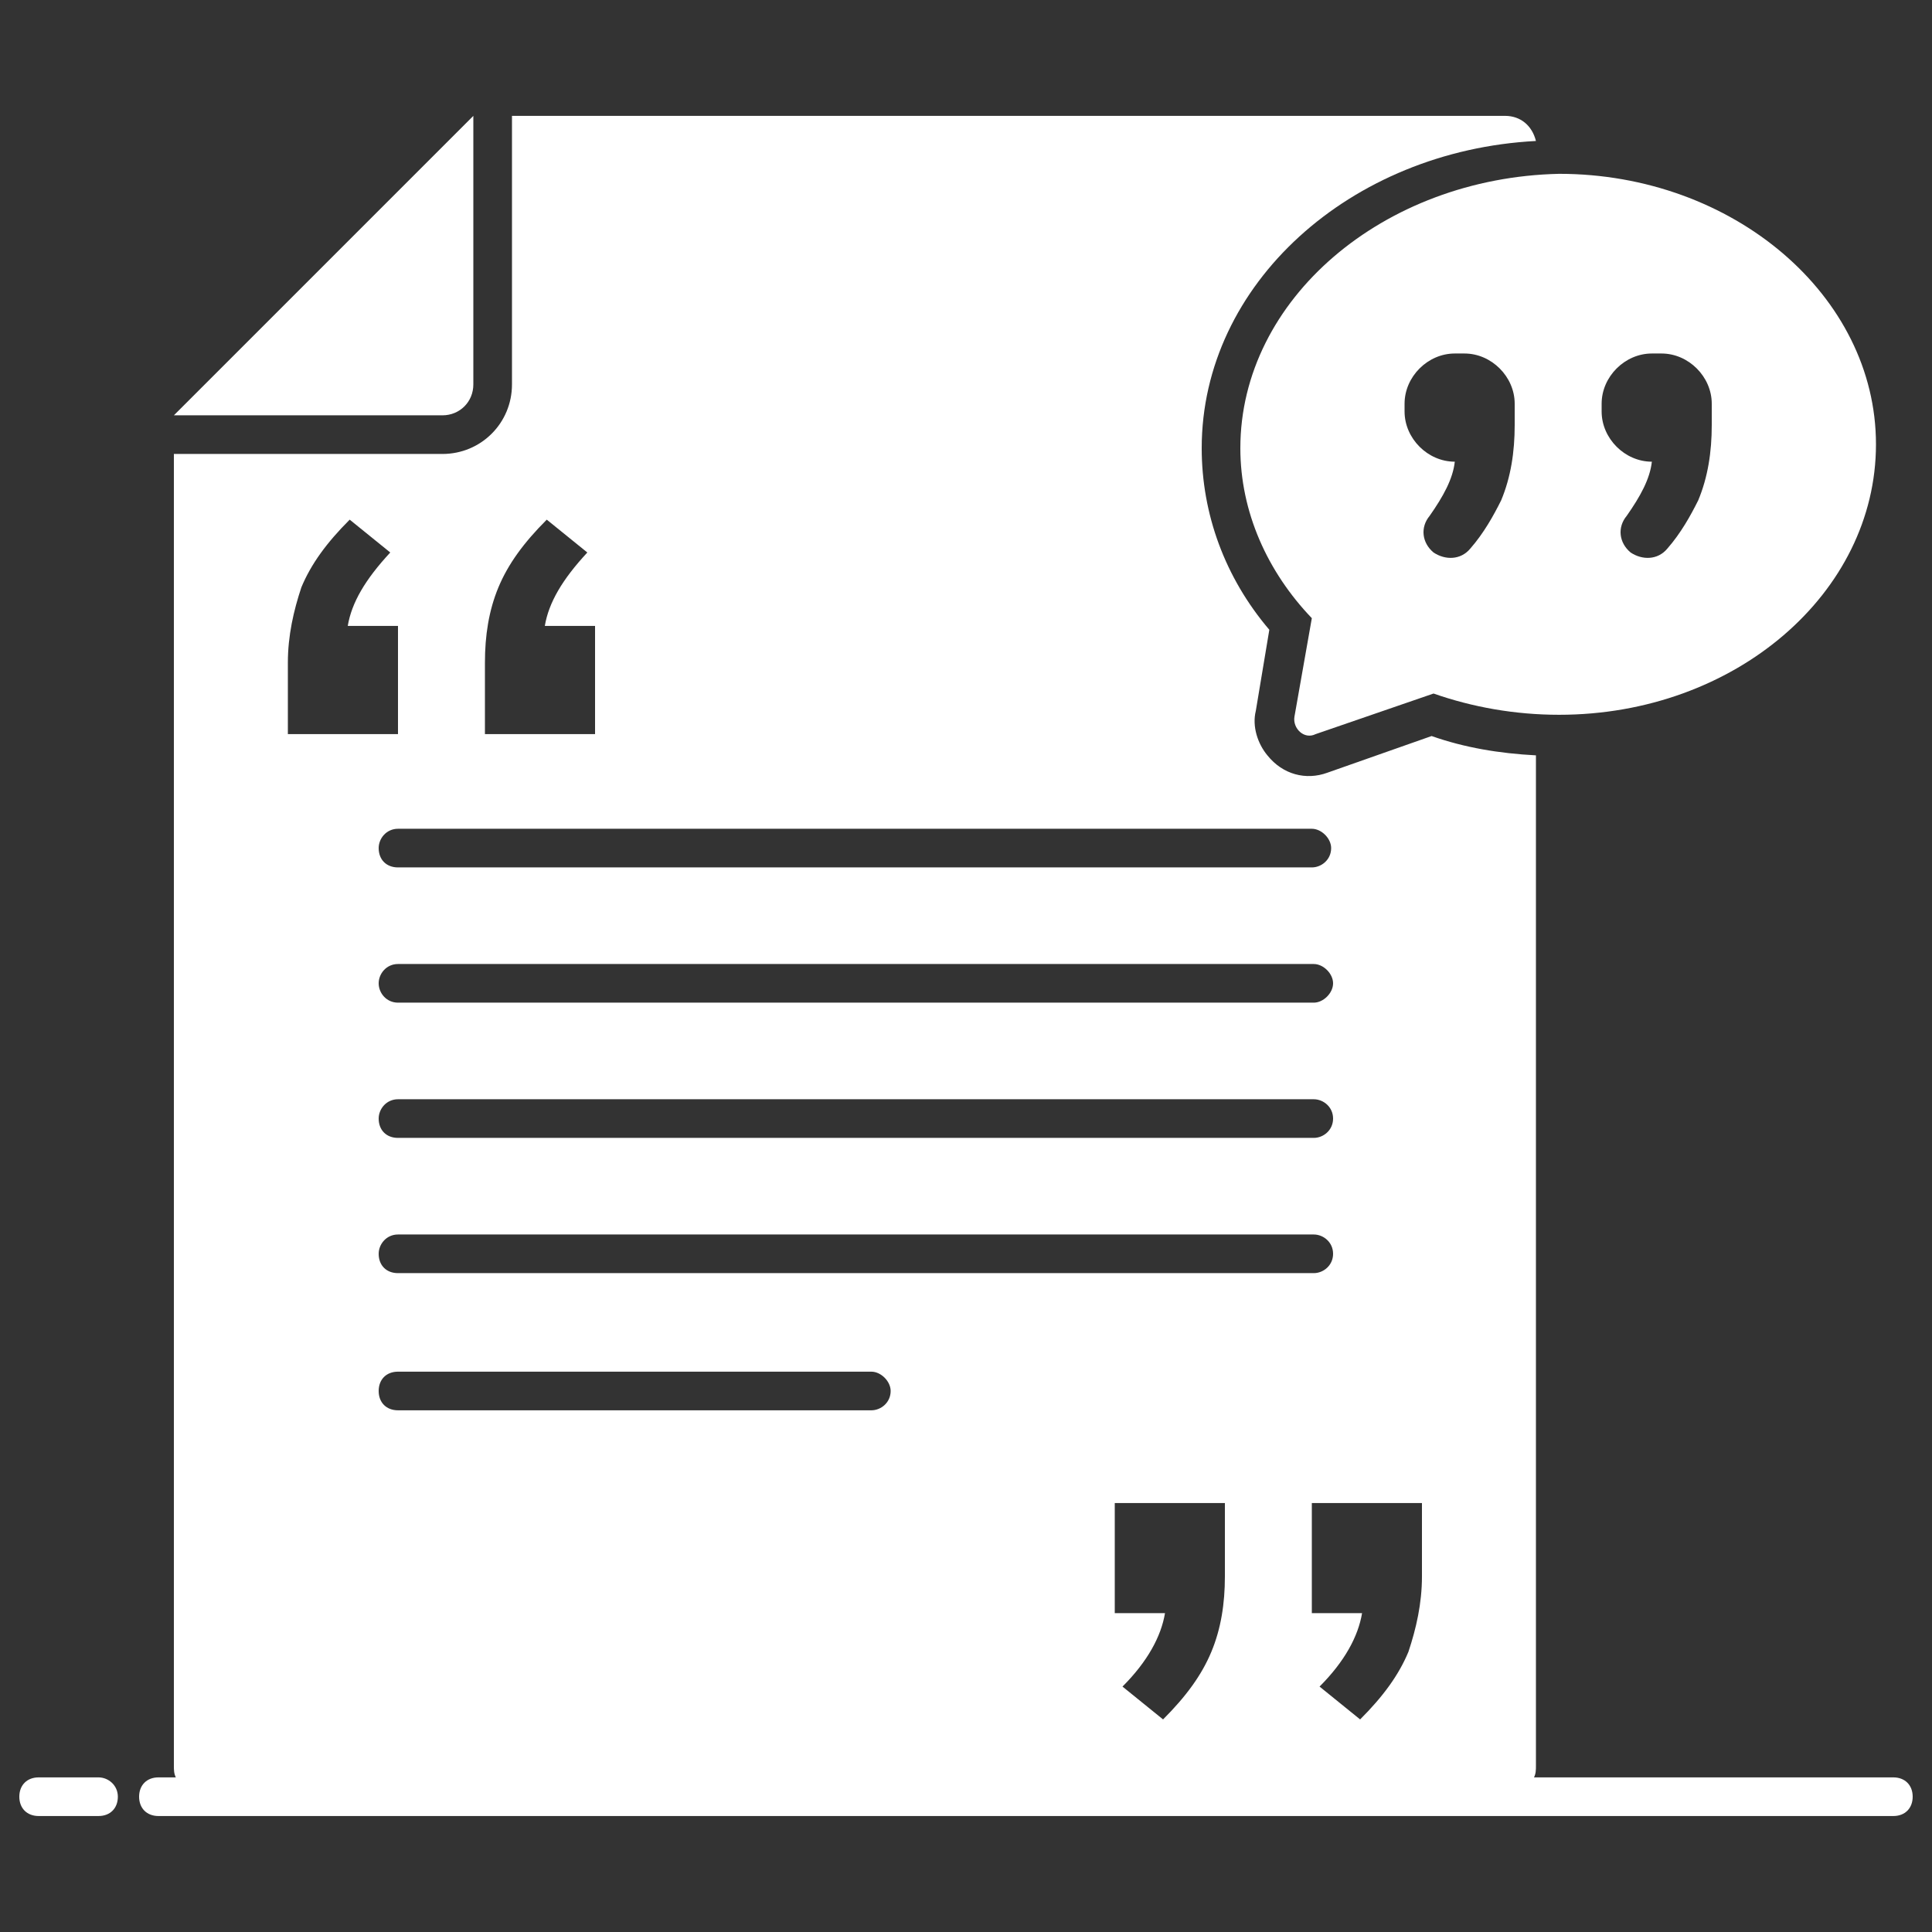 <svg width="34" height="34" viewBox="0 0 34 34" fill="none" xmlns="http://www.w3.org/2000/svg">
<rect x="0" y="0" width="34" height="34" fill="#333333" stroke="none"/>
<path d="M33.32 31.279H26.996C27.03 31.211 27.03 31.143 27.03 31.075V13.293C26.384 13.259 25.772 13.157 25.194 12.953L23.358 13.599C22.984 13.735 22.576 13.633 22.304 13.293C22.134 13.089 22.032 12.783 22.1 12.511L22.338 11.083C21.556 10.165 21.148 9.043 21.148 7.887C21.148 4.997 23.766 2.651 27.03 2.481C26.962 2.209 26.758 2.039 26.486 2.039H9.01V6.765C9.01 7.445 8.466 7.989 7.786 7.989H3.06V31.075C3.06 31.143 3.06 31.211 3.094 31.279H2.788C2.584 31.279 2.448 31.415 2.448 31.619C2.448 31.823 2.584 31.959 2.788 31.959H33.32C33.524 31.959 33.66 31.823 33.66 31.619C33.66 31.415 33.524 31.279 33.32 31.279ZM7.004 19.345H23.12C23.29 19.345 23.46 19.481 23.46 19.685C23.46 19.889 23.29 20.025 23.12 20.025H7.004C6.8 20.025 6.664 19.889 6.664 19.685C6.664 19.515 6.8 19.345 7.004 19.345ZM6.664 17.305C6.664 17.135 6.8 16.965 7.004 16.965H23.12C23.29 16.965 23.46 17.135 23.46 17.305C23.46 17.475 23.29 17.645 23.12 17.645H7.004C6.8 17.645 6.664 17.475 6.664 17.305ZM7.004 21.725H23.12C23.29 21.725 23.46 21.861 23.46 22.065C23.46 22.269 23.29 22.405 23.12 22.405H7.004C6.8 22.405 6.664 22.269 6.664 22.065C6.664 21.895 6.8 21.725 7.004 21.725ZM19.618 28.389V26.451H21.556V27.743C21.556 28.219 21.488 28.661 21.318 29.069C21.148 29.477 20.876 29.851 20.468 30.259L19.754 29.681C20.196 29.239 20.434 28.797 20.502 28.389H19.618ZM7.004 24.139H15.334C15.504 24.139 15.674 24.309 15.674 24.479C15.674 24.683 15.504 24.819 15.334 24.819H7.004C6.8 24.819 6.664 24.683 6.664 24.479C6.664 24.275 6.8 24.139 7.004 24.139ZM25.024 27.743C25.024 28.219 24.922 28.661 24.786 29.069C24.616 29.477 24.344 29.851 23.936 30.259L23.222 29.681C23.664 29.239 23.902 28.797 23.97 28.389H23.086V26.451H25.024V27.743ZM8.534 11.661C8.534 11.185 8.602 10.743 8.772 10.335C8.942 9.927 9.214 9.553 9.622 9.145L10.336 9.723C9.894 10.199 9.656 10.607 9.588 11.015H10.472V12.919H8.534V11.661ZM23.086 14.585C23.256 14.585 23.426 14.755 23.426 14.925C23.426 15.129 23.256 15.265 23.086 15.265H7.004C6.8 15.265 6.664 15.129 6.664 14.925C6.664 14.755 6.8 14.585 7.004 14.585H23.086ZM5.066 11.661C5.066 11.185 5.168 10.743 5.304 10.335C5.474 9.927 5.746 9.553 6.154 9.145L6.868 9.723C6.426 10.199 6.188 10.607 6.12 11.015H7.004V12.919H5.066V11.661Z" fill="white"/>
<path d="M1.734 31.279H0.68C0.476 31.279 0.34 31.415 0.34 31.619C0.34 31.823 0.476 31.959 0.68 31.959H1.734C1.938 31.959 2.074 31.823 2.074 31.619C2.074 31.415 1.904 31.279 1.734 31.279Z" fill="white"/>
<path d="M8.33 6.765V2.039L3.06 7.309H7.786C8.092 7.309 8.33 7.071 8.33 6.765Z" fill="white"/>
<path d="M21.828 7.887C21.828 9.009 22.304 10.063 23.086 10.879L22.78 12.613C22.746 12.817 22.95 13.021 23.154 12.919L25.228 12.205C25.908 12.443 26.656 12.579 27.438 12.579C30.532 12.579 33.014 10.437 33.014 7.819C33.014 5.201 30.498 3.059 27.438 3.059C24.344 3.127 21.828 5.269 21.828 7.887ZM28.186 7.105C28.186 6.629 28.594 6.221 29.07 6.221H29.24C29.716 6.221 30.124 6.629 30.124 7.105V7.479C30.124 7.955 30.056 8.397 29.886 8.805C29.75 9.077 29.58 9.383 29.342 9.655C29.172 9.859 28.9 9.859 28.696 9.723C28.492 9.553 28.458 9.281 28.628 9.077C28.866 8.737 29.036 8.431 29.07 8.125C28.594 8.125 28.186 7.717 28.186 7.241V7.105ZM24.718 7.105C24.718 6.629 25.126 6.221 25.602 6.221H25.772C26.248 6.221 26.656 6.629 26.656 7.105V7.479C26.656 7.955 26.588 8.397 26.418 8.805C26.282 9.077 26.112 9.383 25.874 9.655C25.704 9.859 25.432 9.859 25.228 9.723C25.024 9.553 24.99 9.281 25.16 9.077C25.398 8.737 25.568 8.431 25.602 8.125C25.126 8.125 24.718 7.717 24.718 7.241V7.105Z" fill="white"/>
</svg>
